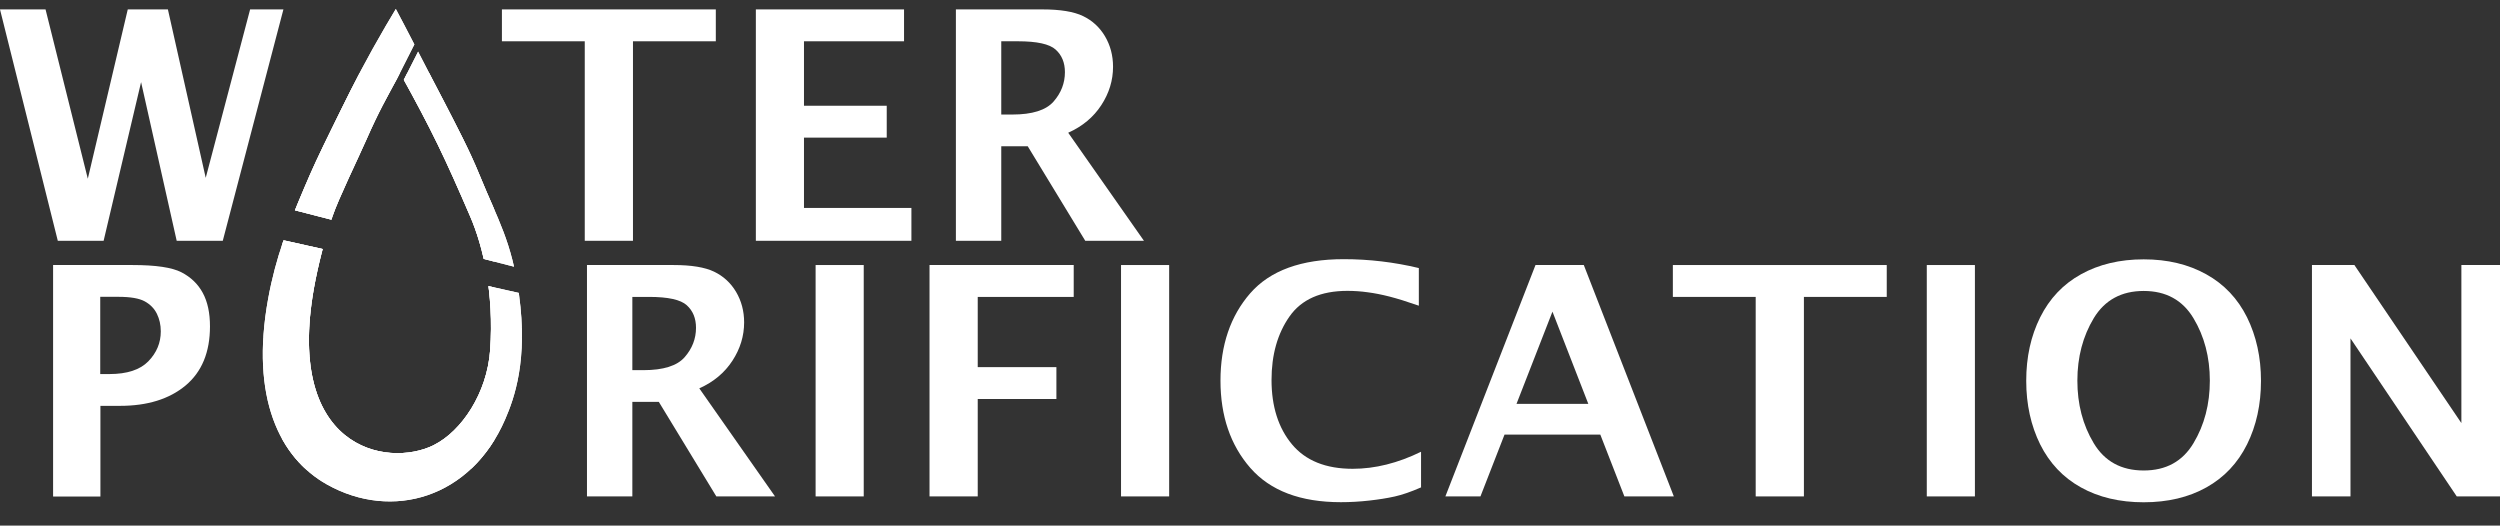 <?xml version="1.0" encoding="UTF-8"?>
<svg id="Layer_2" data-name="Layer 2" xmlns="http://www.w3.org/2000/svg" xmlns:xlink="http://www.w3.org/1999/xlink" viewBox="0 0 281.57 59.2">
  <rect x="0" y="0" width="281.57" height="59.2" fill="#333333" stroke="none"/>
  <defs>
    <style>
      .cls-1 {
        fill: none;
      }

      .cls-1, .cls-2 {
        stroke-width: 0px;
      }

      .cls-3 {
        clip-path: url(#clippath-1);
      }

      .cls-4, .cls-2 {
        fill: #fff;
      }

      .cls-5 {
        clip-path: url(#clippath);
      }
    </style>
    <clipPath id="clippath">
      <path class="cls-1" d="M32.61,23.53l27.12,6.98c-3.33-9.18-12.02-25.92-12.02-25.92l-2.78,5.49-.66-.34,2.78-5.49s-1.43-2.95-1.9-4.26l-2.5,1.13-8.65,15.42s-2.42,10.44-2.61,10.4l28.3,6.33c-.47,9.48-.15,19.66-8.2,24.23-6.11,3.47-10.46,1.01-18.09-2.1-1.79-2.34-4.73-7.78-5.52-14.15-.32-2.59-.21-4.89.04-6.75.92-3.78,1.84-7.55,2.76-11.33l1.94.35Z"/>
    </clipPath>
    <clipPath id="clippath-1">
      <path class="cls-2" d="M58.46,33.22c1,7.31-.51,11.58-1.56,14-3.84,8.88-12.74,11.46-20.07,7.35-5.33-2.99-8.66-9.75-6.63-20.92.87-4.75,2.25-8.2,4.06-12.47.93-2.2,1.64-3.72,3.12-6.73,1.41-2.86,2.69-5.53,4.6-8.96,1.05-1.88,1.96-3.42,2.6-4.48.49.92,1.23,2.32,2.13,4.07.25.5.42.82.6,1.16.89,1.74,1.8,3.47,2.7,5.2,1.41,2.74,2.86,5.47,4.02,8.32,2.08,5.09,3.6,7.41,4.43,13.45ZM48.87,50.12c3.12-1.55,5.99-5.86,6.33-10.66.46-6.51-.81-11.75-2.23-15.05-2.85-6.62-4.34-9.75-7.91-16.18-1.55,2.87-2.36,4.23-3.81,7.53-1.04,2.35-3.09,6.54-3.79,8.57-.58,1.68-1.37,4.4-1.93,7.22-3.79,19.02,8.06,21.21,13.34,18.58Z"/>
    </clipPath>
  </defs>
  <g id="Layer_1-2" data-name="Layer 1">
    <g>
      <path class="cls-2" d="M6.51,27.12L0,1.06h5.13l4.76,19.07L14.39,1.06h4.52l4.26,18.97L28.17,1.06h3.75l-6.83,26.06h-5.19l-4.01-17.87-4.22,17.87h-5.17Z"/>
      <path class="cls-2" d="M65.86,27.12V4.65h-9.33V1.06h24.09v3.59h-9.33v22.47h-5.42Z"/>
      <path class="cls-2" d="M85.13,27.12V1.06h16.69v3.59h-11.27v7.26h9.32v3.59h-9.32v7.92h12.1v3.7h-17.52Z"/>
      <path class="cls-2" d="M107.66,27.12V1.06h9.76c2,0,3.52.25,4.56.75s1.87,1.26,2.47,2.27c.6,1.02.91,2.16.91,3.44,0,1.53-.44,2.97-1.32,4.32s-2.12,2.39-3.73,3.11l8.53,12.17h-6.61l-6.48-10.65h-2.98v10.65h-5.11ZM112.77,12.9h1.25c2.24,0,3.79-.49,4.64-1.46s1.28-2.08,1.28-3.31c0-1.07-.35-1.92-1.04-2.54-.69-.63-2.11-.94-4.24-.94h-1.89v8.26Z"/>
    </g>
    <g>
      <path class="cls-2" d="M5.98,55.91v-26.06h8.96c2.6,0,4.44.27,5.5.82,1.06.55,1.86,1.32,2.4,2.32.54,1,.81,2.25.81,3.77,0,2.91-.92,5.13-2.75,6.66-1.84,1.53-4.3,2.29-7.38,2.29h-2.21v10.21h-5.32ZM11.3,42.13h1.02c1.99,0,3.46-.48,4.39-1.44.93-.96,1.4-2.08,1.4-3.37,0-.73-.15-1.39-.44-1.98-.29-.59-.75-1.06-1.37-1.4-.62-.34-1.61-.51-2.97-.51h-2.04v8.7Z"/>
      <path class="cls-2" d="M66.11,55.91v-26.06h9.76c2,0,3.52.25,4.56.75s1.87,1.26,2.47,2.27c.6,1.02.91,2.16.91,3.44,0,1.53-.44,2.97-1.32,4.32s-2.12,2.39-3.73,3.11l8.53,12.17h-6.61l-6.48-10.65h-2.98v10.65h-5.11ZM71.22,41.69h1.25c2.24,0,3.79-.49,4.64-1.46s1.28-2.08,1.28-3.31c0-1.07-.35-1.92-1.04-2.54-.69-.63-2.11-.94-4.24-.94h-1.89v8.26Z"/>
      <path class="cls-2" d="M91.86,55.91v-26.06h5.42v26.06h-5.42Z"/>
      <path class="cls-2" d="M104.69,55.91v-26.06h16.24v3.59h-10.81v7.91h8.86v3.59h-8.86v10.97h-5.42Z"/>
      <path class="cls-2" d="M126.26,55.91v-26.06h5.42v26.06h-5.42Z"/>
      <path class="cls-2" d="M160.06,54.89c-1.14.5-2.13.84-2.98,1.03-.85.19-1.81.34-2.88.46-1.07.12-2.13.18-3.18.18-4.56,0-7.95-1.29-10.2-3.86-2.24-2.57-3.36-5.85-3.36-9.83s1.12-7.28,3.35-9.84c2.24-2.56,5.75-3.84,10.54-3.84,2.83,0,5.65.33,8.45,1v4.24c-1.35-.47-2.45-.81-3.31-1.03-.86-.22-1.67-.38-2.44-.48-.77-.11-1.54-.16-2.3-.16-2.99,0-5.17.96-6.52,2.89s-2.02,4.31-2.02,7.15c0,2.98.77,5.4,2.3,7.24,1.53,1.84,3.81,2.76,6.84,2.76,2.52,0,5.09-.64,7.7-1.92v4Z"/>
      <path class="cls-2" d="M162.79,55.91l10.15-26.06h5.44l10.14,26.06h-5.57l-2.71-6.96h-10.79l-2.71,6.96h-3.95ZM170.8,45.49h8.09l-4.04-10.39-4.05,10.39Z"/>
      <path class="cls-2" d="M197.74,55.91v-22.47h-9.33v-3.59h24.09v3.59h-9.33v22.47h-5.42Z"/>
      <path class="cls-2" d="M217.01,55.91v-26.06h5.42v26.06h-5.42Z"/>
      <path class="cls-2" d="M241.44,56.57c-2.71,0-5.07-.56-7.08-1.68s-3.53-2.74-4.58-4.84c-1.04-2.11-1.57-4.49-1.57-7.16s.52-5.04,1.57-7.15,2.58-3.73,4.6-4.85c2.02-1.12,4.37-1.68,7.06-1.68s5.02.56,7.04,1.68c2.02,1.12,3.55,2.74,4.6,4.85,1.04,2.11,1.57,4.5,1.57,7.15s-.52,5.05-1.57,7.16c-1.05,2.11-2.57,3.72-4.57,4.84-2,1.12-4.36,1.68-7.07,1.68ZM241.44,52.99c2.51,0,4.38-1.02,5.61-3.08,1.23-2.05,1.84-4.4,1.84-7.04s-.62-5-1.85-7.04c-1.23-2.04-3.1-3.06-5.6-3.06s-4.38,1.02-5.62,3.06c-1.23,2.04-1.85,4.39-1.85,7.04s.61,4.99,1.84,7.04c1.23,2.05,3.1,3.08,5.63,3.08Z"/>
      <path class="cls-2" d="M260.39,55.91v-26.06h4.78l12.05,17.8v-17.8h4.35v26.06h-4.87l-11.97-17.8v17.8h-4.35Z"/>
    </g>
    <g class="cls-5">
      <g>
        <path class="cls-4" d="M58.46,33.22c1,7.31-.51,11.58-1.56,14-3.84,8.88-12.74,11.46-20.07,7.35-5.33-2.99-8.66-9.75-6.63-20.92.87-4.75,2.25-8.2,4.06-12.47.93-2.2,1.64-3.72,3.12-6.73,1.41-2.86,2.69-5.53,4.6-8.96,1.05-1.88,1.96-3.42,2.6-4.48.49.92,1.23,2.32,2.13,4.07.25.5.42.82.6,1.16.89,1.74,1.8,3.47,2.7,5.2,1.41,2.74,2.86,5.47,4.02,8.32,2.08,5.09,3.6,7.41,4.43,13.45ZM48.87,50.12c3.12-1.55,5.99-5.86,6.33-10.66.46-6.51-.81-11.75-2.23-15.05-2.85-6.62-4.34-9.75-7.91-16.18-1.55,2.87-2.36,4.23-3.81,7.53-1.04,2.35-3.09,6.54-3.79,8.57-.58,1.68-1.37,4.4-1.93,7.22-3.79,19.02,8.06,21.21,13.34,18.58Z"/>
        <g class="cls-3">
          <rect class="cls-2" x="31.75" y="52.13" width="23.91" height=".61"/>
          <rect class="cls-2" x="31.75" y="51.05" width="23.91" height="1.09"/>
          <rect class="cls-2" x="31.75" y="49.96" width="23.91" height="1.09"/>
          <rect class="cls-2" x="31.75" y="48.87" width="23.91" height="1.09"/>
          <rect class="cls-2" x="31.75" y="47.78" width="23.91" height="1.09"/>
          <rect class="cls-2" x="31.75" y="46.7" width="23.91" height="1.09"/>
          <rect class="cls-2" x="31.75" y="45.61" width="23.91" height="1.09"/>
          <rect class="cls-2" x="31.75" y="44.52" width="23.91" height="1.09"/>
          <rect class="cls-2" x="31.75" y="43.43" width="23.91" height="1.09"/>
          <rect class="cls-2" x="31.75" y="42.35" width="23.91" height="1.09"/>
          <rect class="cls-2" x="31.75" y="41.26" width="23.91" height="1.09"/>
          <rect class="cls-2" x="31.75" y="40.17" width="23.91" height="1.09"/>
          <rect class="cls-2" x="31.75" y="39.08" width="23.91" height="1.09"/>
          <rect class="cls-2" x="31.75" y="38" width="23.91" height="1.09"/>
          <rect class="cls-2" x="31.75" y="36.91" width="23.91" height="1.09"/>
          <rect class="cls-2" x="31.75" y="35.82" width="23.91" height="1.09"/>
          <rect class="cls-2" x="31.75" y="34.73" width="23.91" height="1.09"/>
          <rect class="cls-2" x="31.75" y="33.65" width="23.91" height="1.09"/>
          <rect class="cls-2" x="31.75" y="32.56" width="23.91" height="1.09"/>
          <rect class="cls-2" x="31.75" y="31.47" width="23.91" height="1.09"/>
          <rect class="cls-2" x="31.75" y="30.38" width="23.91" height="1.09"/>
          <rect class="cls-2" x="31.75" y="29.3" width="23.91" height="1.09"/>
          <rect class="cls-2" x="31.75" y="28.21" width="23.91" height="1.09"/>
          <rect class="cls-2" x="31.75" y="27.12" width="23.91" height="1.09"/>
          <rect class="cls-2" x="31.75" y="26.03" width="23.91" height="1.09"/>
          <rect class="cls-2" x="31.75" y="24.95" width="23.91" height="1.09"/>
          <rect class="cls-2" x="31.75" y="23.86" width="23.91" height="1.09"/>
          <rect class="cls-2" x="31.75" y="22.77" width="23.91" height="1.09"/>
          <rect class="cls-2" x="31.75" y="21.68" width="23.91" height="1.09"/>
          <rect class="cls-2" x="31.75" y="20.6" width="23.91" height="1.09"/>
          <rect class="cls-2" x="31.75" y="19.51" width="23.91" height="1.09"/>
          <rect class="cls-2" x="31.75" y="18.42" width="23.91" height="1.09"/>
          <rect class="cls-2" x="31.75" y="17.33" width="23.91" height="1.09"/>
          <rect class="cls-2" x="31.75" y="16.25" width="23.91" height="1.09"/>
          <rect class="cls-2" x="31.75" y="15.16" width="23.91" height="1.09"/>
          <rect class="cls-2" x="31.75" y="14.07" width="23.91" height="1.09"/>
          <rect class="cls-2" x="31.75" y="12.98" width="23.91" height="1.09"/>
          <rect class="cls-2" x="31.75" y="11.9" width="23.91" height="1.09"/>
          <rect class="cls-2" x="31.75" y="10.81" width="23.91" height="1.09"/>
          <rect class="cls-2" x="31.75" y="9.72" width="23.91" height="1.09"/>
          <rect class="cls-2" x="31.75" y="8.63" width="23.91" height="1.09"/>
          <rect class="cls-2" x="31.75" y="8.23" width="23.91" height=".41"/>
          <rect class="cls-2" x="28.17" y="56.48" width="31.29" height="2.21"/>
          <rect class="cls-2" x="28.17" y="55.4" width="31.29" height="1.09"/>
          <rect class="cls-2" x="28.17" y="54.31" width="31.29" height="1.09"/>
          <rect class="cls-2" x="28.17" y="53.22" width="31.29" height="1.09"/>
          <rect class="cls-2" x="28.17" y="52.13" width="31.29" height="1.09"/>
          <rect class="cls-2" x="28.17" y="51.05" width="31.29" height="1.09"/>
          <rect class="cls-2" x="28.17" y="49.96" width="31.29" height="1.09"/>
          <rect class="cls-2" x="28.17" y="48.87" width="31.29" height="1.09"/>
          <rect class="cls-2" x="28.17" y="47.78" width="31.29" height="1.09"/>
          <rect class="cls-2" x="28.17" y="46.7" width="31.29" height="1.09"/>
          <rect class="cls-2" x="28.17" y="45.61" width="31.29" height="1.09"/>
          <rect class="cls-2" x="28.17" y="44.52" width="31.29" height="1.09"/>
          <rect class="cls-2" x="28.17" y="43.43" width="31.29" height="1.09"/>
          <rect class="cls-2" x="28.17" y="42.35" width="31.29" height="1.09"/>
          <rect class="cls-2" x="28.17" y="41.26" width="31.29" height="1.09"/>
          <rect class="cls-2" x="28.17" y="40.17" width="31.29" height="1.09"/>
          <rect class="cls-2" x="28.17" y="39.08" width="31.29" height="1.09"/>
          <rect class="cls-2" x="28.17" y="38" width="31.29" height="1.09"/>
          <rect class="cls-2" x="28.17" y="36.91" width="31.29" height="1.09"/>
          <rect class="cls-2" x="28.17" y="35.82" width="31.29" height="1.09"/>
          <rect class="cls-2" x="28.17" y="34.73" width="31.29" height="1.09"/>
          <rect class="cls-2" x="28.17" y="33.65" width="31.29" height="1.09"/>
          <rect class="cls-2" x="28.17" y="32.56" width="31.29" height="1.09"/>
          <rect class="cls-2" x="28.17" y="31.47" width="31.29" height="1.09"/>
          <rect class="cls-2" x="28.17" y="30.38" width="31.29" height="1.09"/>
          <rect class="cls-2" x="28.17" y="29.3" width="31.29" height="1.09"/>
          <rect class="cls-2" x="28.17" y="28.21" width="31.29" height="1.09"/>
          <rect class="cls-2" x="28.17" y="27.12" width="31.29" height="1.09"/>
          <rect class="cls-2" x="28.17" y="26.03" width="31.29" height="1.09"/>
          <rect class="cls-2" x="28.17" y="24.95" width="31.29" height="1.09"/>
          <rect class="cls-2" x="28.17" y="23.86" width="31.29" height="1.09"/>
          <rect class="cls-2" x="28.17" y="22.77" width="31.29" height="1.09"/>
          <rect class="cls-2" x="28.17" y="21.68" width="31.29" height="1.09"/>
          <rect class="cls-2" x="28.17" y="20.6" width="31.29" height="1.09"/>
          <rect class="cls-2" x="28.17" y="19.51" width="31.29" height="1.09"/>
          <rect class="cls-2" x="28.17" y="18.42" width="31.29" height="1.09"/>
          <rect class="cls-2" x="28.17" y="17.33" width="31.29" height="1.09"/>
          <rect class="cls-2" x="28.17" y="16.25" width="31.29" height="1.09"/>
          <rect class="cls-2" x="28.17" y="15.16" width="31.29" height="1.09"/>
          <rect class="cls-2" x="28.17" y="14.07" width="31.29" height="1.09"/>
          <rect class="cls-2" x="28.17" y="12.98" width="31.29" height="1.09"/>
          <rect class="cls-2" x="28.17" y="11.9" width="31.29" height="1.09"/>
          <rect class="cls-2" x="28.17" y="10.81" width="31.29" height="1.09"/>
          <rect class="cls-2" x="28.17" y="9.72" width="31.29" height="1.09"/>
          <rect class="cls-2" x="28.17" y="8.63" width="31.29" height="1.09"/>
          <rect class="cls-2" x="28.17" y="7.55" width="31.29" height="1.09"/>
          <rect class="cls-2" x="28.17" y="6.46" width="31.29" height="1.09"/>
          <rect class="cls-2" x="28.17" y="5.37" width="31.29" height="1.09"/>
          <rect class="cls-2" x="28.17" y="4.28" width="31.29" height="1.09"/>
          <rect class="cls-2" x="28.17" y="3.2" width="31.29" height="1.09"/>
          <rect class="cls-2" x="28.17" y="2.11" width="31.29" height="1.09"/>
          <rect class="cls-2" x="28.17" y="1.02" width="31.29" height="1.09"/>
        </g>
      </g>
    </g>
  </g>
</svg>